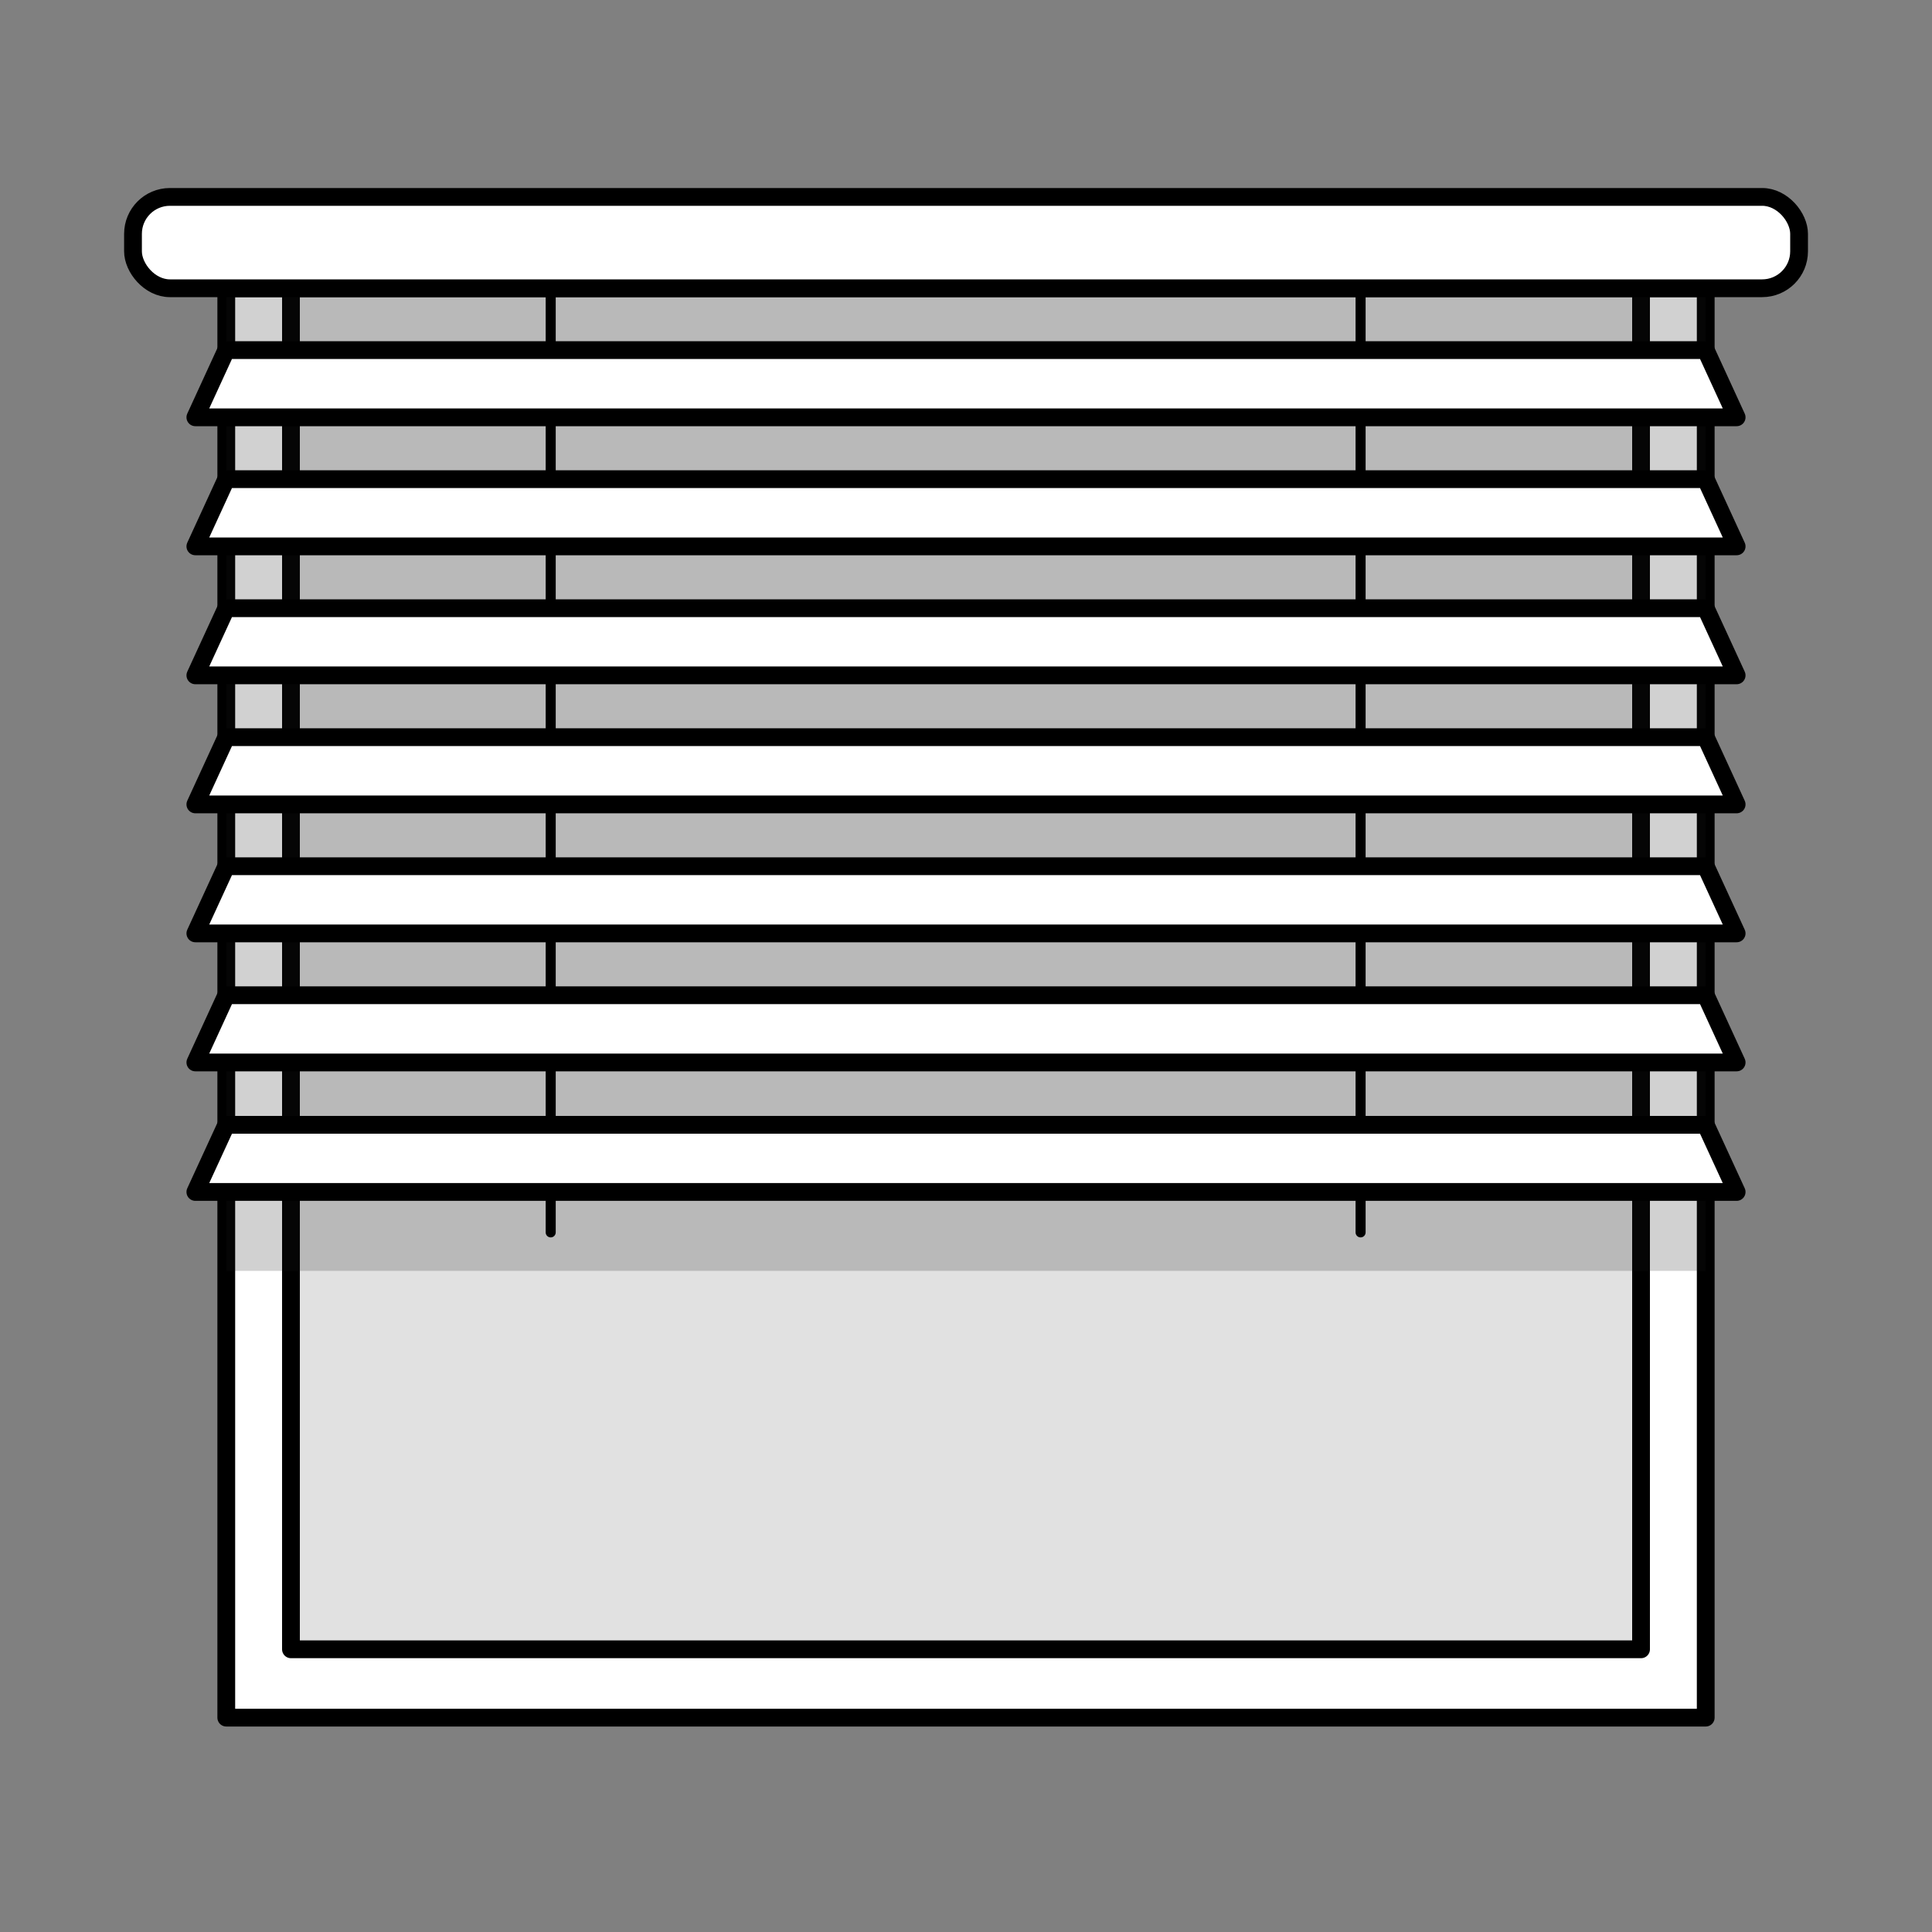 <?xml version="1.0" encoding="UTF-8"?>
<svg xmlns="http://www.w3.org/2000/svg" id="Collection" viewBox="0 0 250 250">
  <rect x="0" y="0" width="250" height="250" fill="#808080" stroke="none"/>
  <defs>
    <style>
      .cls-1 {
        fill: #e1e1e1;
      }

      .cls-1, .cls-2 {
        stroke-width: 2.3px;
      }

      .cls-1, .cls-2, .cls-3 {
        stroke: #000;
        stroke-linecap: round;
        stroke-linejoin: round;
      }

      .cls-4 {
        fill: #1d1d1b;
        opacity: .2;
        stroke-width: 0px;
      }

      .cls-2 {
        fill: #fff;
      }

      .cls-3 {
        fill: none;
        stroke-width: 1.3px;
      }
    </style>
  </defs>
  <rect class="cls-2" x="29.28" y="37.3" width="191.44" height="184.96"></rect>
  <rect class="cls-1" x="37.65" y="37.3" width="174.7" height="176.12"></rect>
  <rect class="cls-4" x="29.28" y="37.3" width="191.44" height="127.15"></rect>
  <rect class="cls-2" x="17.21" y="25.48" width="215.59" height="11.82" rx="4.78" ry="4.78"></rect>
  <line class="cls-3" x1="176.06" y1="37.3" x2="176.06" y2="159.47"></line>
  <line class="cls-3" x1="71.26" y1="37.3" x2="71.26" y2="159.47"></line>
  <polygon class="cls-2" points="224.72 54 25.28 54 29.28 45.3 220.72 45.3 224.72 54"></polygon>
  <polygon class="cls-2" points="224.72 70.7 25.28 70.7 29.28 62 220.72 62 224.72 70.7"></polygon>
  <polygon class="cls-2" points="224.72 87.39 25.28 87.39 29.28 78.7 220.72 78.7 224.72 87.39"></polygon>
  <polygon class="cls-2" points="224.72 104.09 25.28 104.09 29.28 95.39 220.72 95.39 224.72 104.09"></polygon>
  <polygon class="cls-2" points="224.72 120.78 25.28 120.78 29.28 112.09 220.72 112.09 224.72 120.78"></polygon>
  <polygon class="cls-2" points="224.72 137.48 25.28 137.48 29.28 128.78 220.72 128.78 224.72 137.48"></polygon>
  <polygon class="cls-2" points="224.72 154.24 25.28 154.24 29.28 145.55 220.72 145.55 224.72 154.24"></polygon>
</svg>

